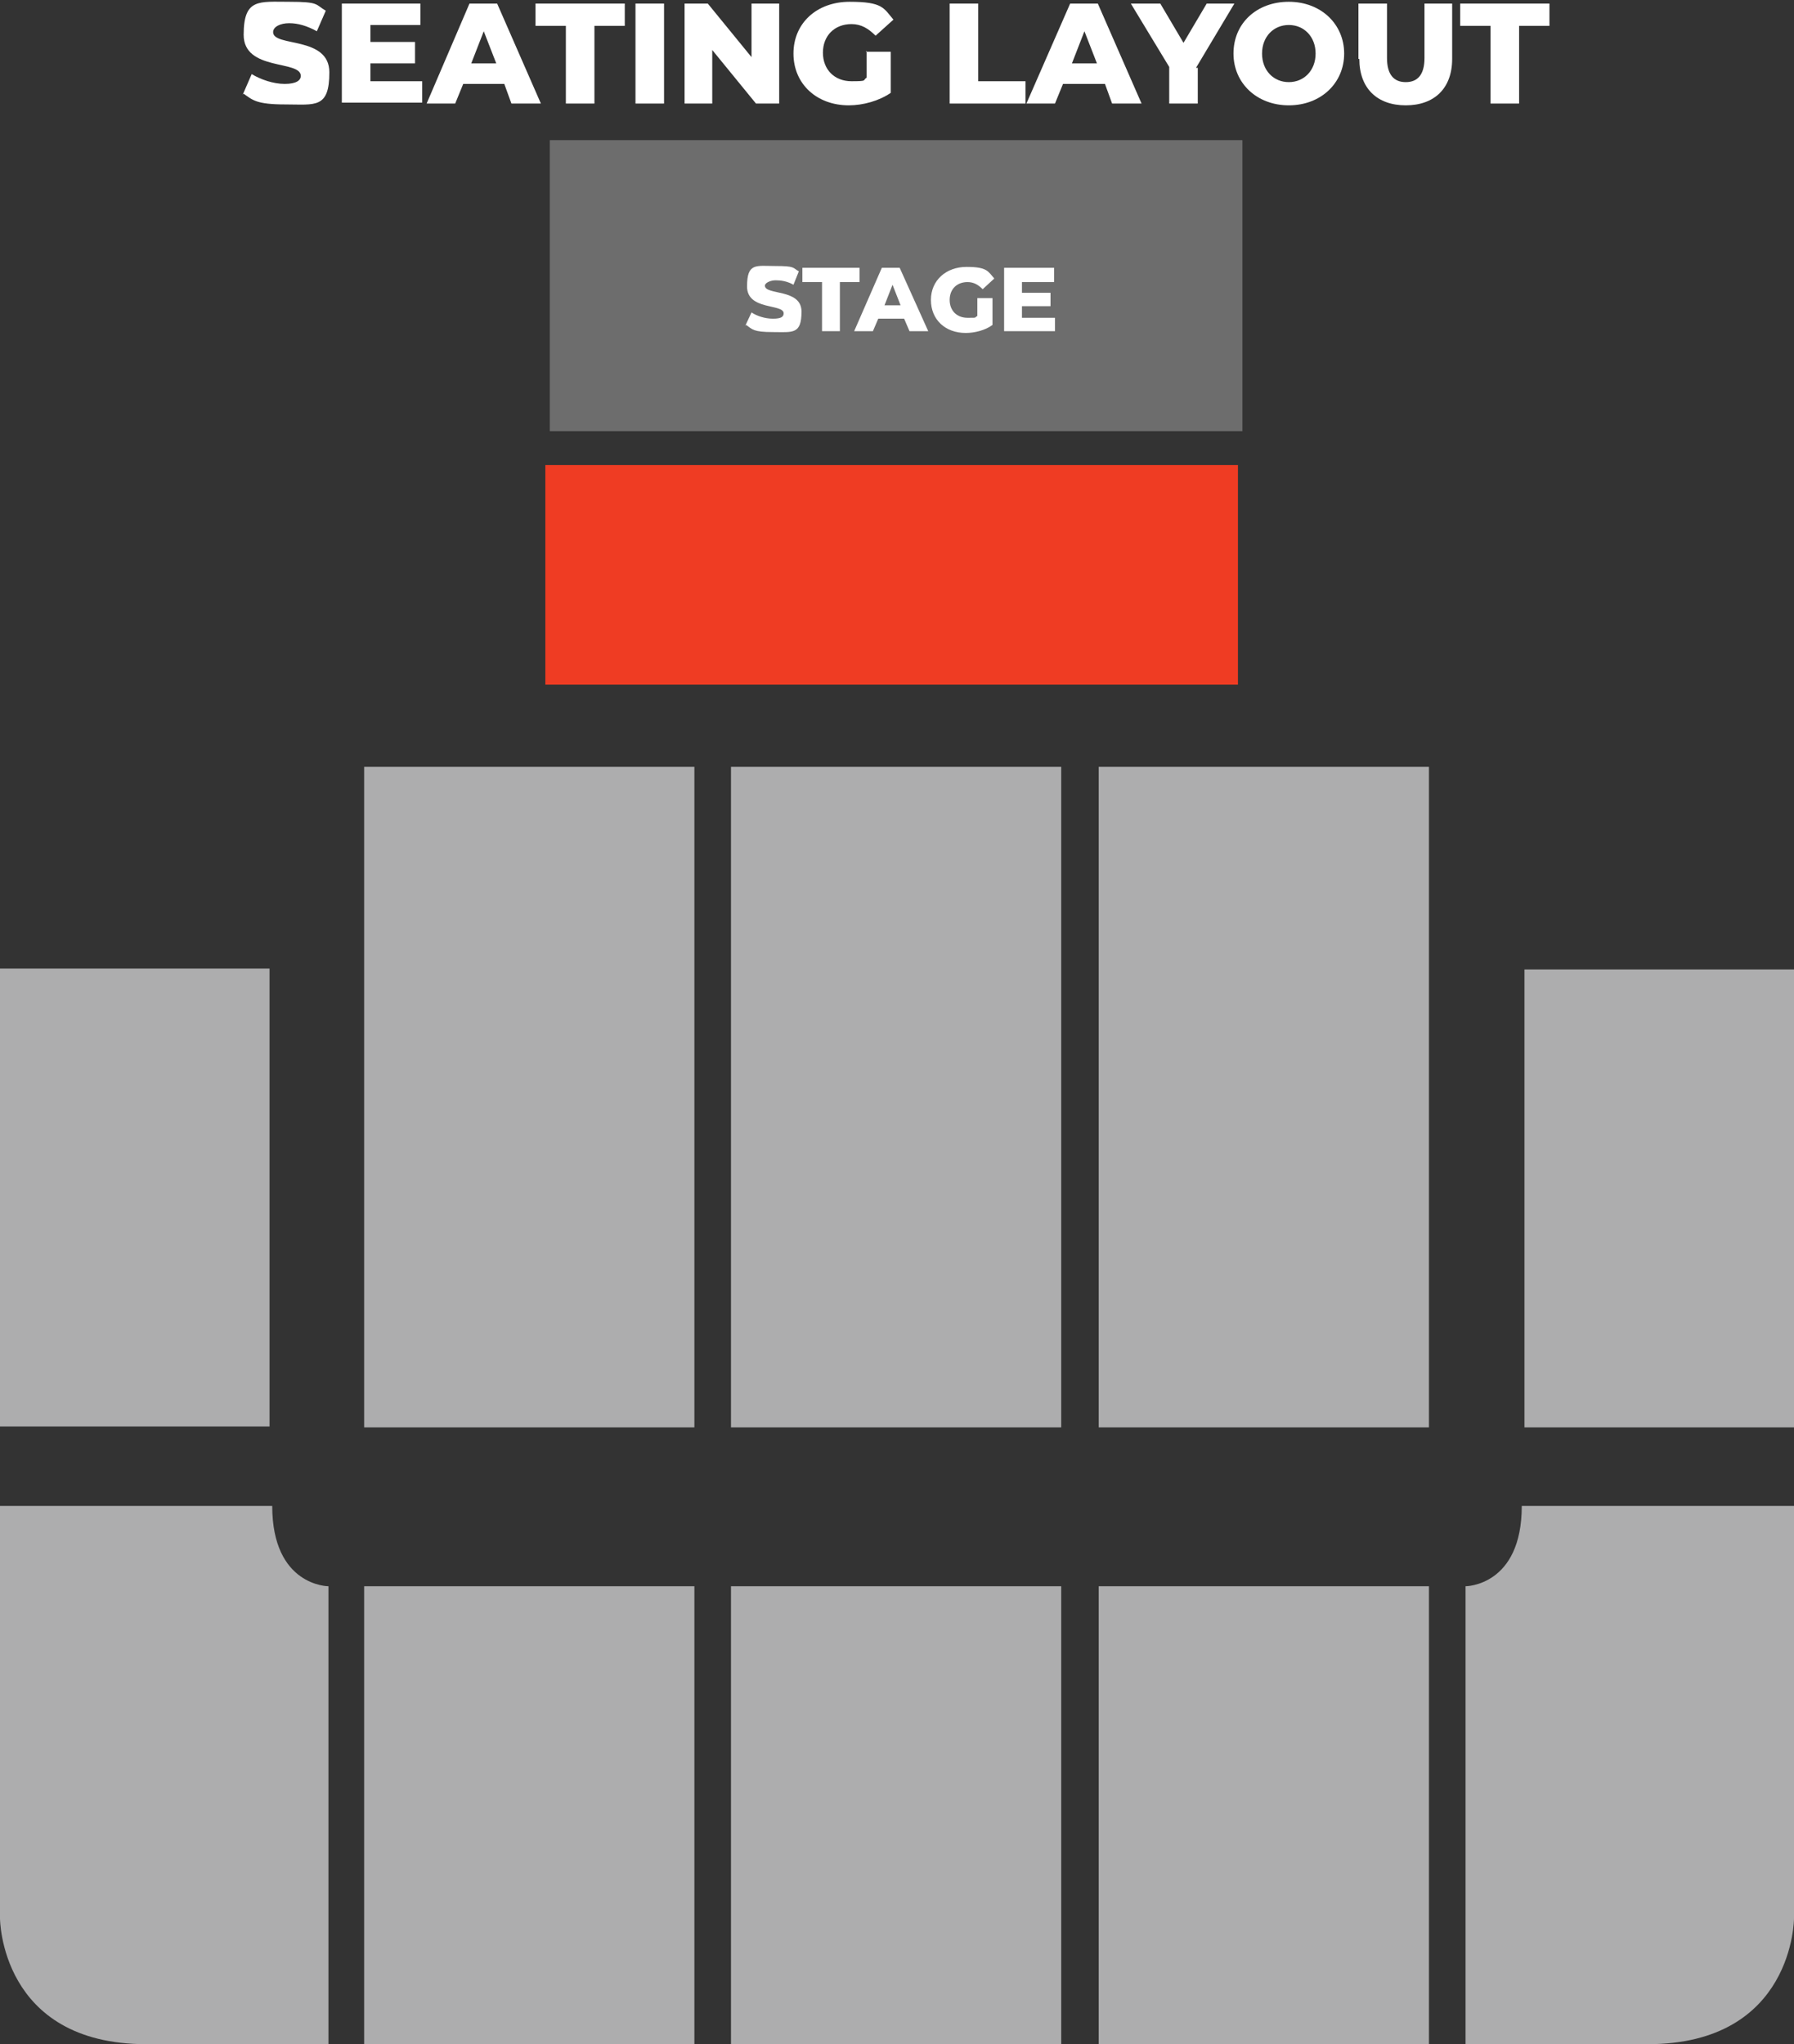 <?xml version="1.0" encoding="UTF-8"?>
<svg xmlns="http://www.w3.org/2000/svg" version="1.1" viewBox="0 0 201 229">
  <rect x="0" y="0" width="201" height="229" fill="#333333" stroke="none"/>
  <defs>
    <style>
      .cls-1 {
        fill: #6d6d6d;
      }

      .cls-2 {
        fill: #adadae;
      }

      .cls-3 {
        fill: #fff;
      }

      .cls-4 {
        fill: #ef3c23;
      }
    </style>
  </defs>
  <!-- Generator: Adobe Illustrator 28.7.1, SVG Export Plug-In . SVG Version: 1.2.0 Build 142)  -->
  <g>
    <g id="Layer_1">
      <g id="Layer_1-2" data-name="Layer_1">
        <rect class="cls-1" x="61.6" y="15.7" width="77.6" height="32.6"/>
        <rect class="cls-4" x="61.1" y="52.1" width="77.6" height="24.6"/>
        <rect class="cls-2" x="81.9" y="85.9" width="37" height="74"/>
        <rect class="cls-2" x="123.1" y="85.9" width="37" height="74"/>
        <rect class="cls-2" x="40.8" y="85.9" width="37" height="74"/>
        <rect class="cls-2" x="81.9" y="177.7" width="37" height="51.3"/>
        <rect class="cls-2" x="123.1" y="177.7" width="37" height="51.3"/>
        <rect class="cls-2" x="170.8" y="108.6" width="30.2" height="51.3"/>
        <rect class="cls-2" x="40.8" y="177.7" width="37" height="51.3"/>
        <g>
          <path class="cls-3" d="M83.5,36.5l.7-1.5c.6.4,1.5.7,2.4.7s1.2-.2,1.2-.6c0-1.1-4.1-.3-4.1-3s1-2.3,3.2-2.3,1.9.2,2.6.6l-.6,1.5c-.7-.4-1.4-.5-2-.5s-1.2.3-1.2.6c0,1.1,4.1.3,4.1,2.9s-1,2.3-3.2,2.3-2.3-.3-3-.8h0Z"/>
          <path class="cls-3" d="M92.1,31.6h-2.2v-1.6h6.4v1.6h-2.2v5.5h-2v-5.5h0Z"/>
          <path class="cls-3" d="M101.4,35.7h-3l-.6,1.4h-2.1l3.1-7.1h2l3.2,7.1h-2.1l-.6-1.4h0ZM100.9,34.2l-.9-2.3-.9,2.3h1.8Z"/>
          <path class="cls-3" d="M109.4,33.4h1.8v3c-.8.6-2,.9-3,.9-2.3,0-3.9-1.5-3.9-3.7s1.7-3.7,4-3.7,2.4.5,3.1,1.3l-1.3,1.2c-.5-.5-1-.8-1.7-.8-1.2,0-2,.8-2,2s.8,2,2,2,.7,0,1.1-.2v-2h0Z"/>
          <path class="cls-3" d="M118.2,35.5v1.6h-5.7v-7.1h5.6v1.6h-3.6v1.2h3.2v1.5h-3.2v1.3h3.7Z"/>
        </g>
        <g>
          <path class="cls-3" d="M27.2,10.6l1-2.3c1,.6,2.4,1.1,3.7,1.1s1.8-.4,1.8-.9c0-1.8-6.4-.5-6.4-4.6S29,.2,32.4.2s2.9.3,4.1,1l-1,2.3c-1.1-.6-2.1-.9-3.1-.9s-1.8.4-1.8,1c0,1.7,6.3.4,6.3,4.5s-1.6,3.6-4.9,3.6-3.7-.5-4.7-1.2h0Z"/>
          <path class="cls-3" d="M47.3,9.1v2.4h-9V.4h8.8v2.4h-5.6v1.9h5v2.4h-5v2h5.9-.1Z"/>
          <path class="cls-3" d="M56.6,9.4h-4.7l-.9,2.2h-3.2L52.6.4h3.1l4.9,11.2h-3.3l-.8-2.2h0ZM55.6,7.1l-1.4-3.6-1.4,3.6h2.9,0Z"/>
          <path class="cls-3" d="M63.4,2.9h-3.4V.4h10v2.5h-3.4v8.7h-3.2V2.9h0Z"/>
          <path class="cls-3" d="M71.2.4h3.2v11.2h-3.2V.4Z"/>
          <path class="cls-3" d="M87.3.4v11.2h-2.6l-4.9-6v6h-3.1V.4h2.6l4.9,6V.4h3.1Z"/>
          <path class="cls-3" d="M97,5.8h2.8v4.6c-1.3.9-3.1,1.4-4.7,1.4-3.6,0-6.2-2.4-6.2-5.8S91.5.2,95.2.2s3.8.7,4.9,2l-2,1.8c-.8-.8-1.6-1.3-2.7-1.3-1.9,0-3.2,1.3-3.2,3.2s1.3,3.2,3.2,3.2,1.2-.1,1.7-.4v-3h0Z"/>
          <path class="cls-3" d="M106.4.4h3.2v8.7h5.3v2.5h-8.5V.4h0Z"/>
          <path class="cls-3" d="M123.8,9.4h-4.7l-.9,2.2h-3.2L119.9.4h3.1l4.9,11.2h-3.3s-.8-2.2-.8-2.2ZM122.9,7.1l-1.4-3.6-1.4,3.6h2.9,0Z"/>
          <path class="cls-3" d="M134.2,7.6v4h-3.2v-4.1l-4.3-7.1h3.3l2.6,4.4,2.6-4.4h3.1l-4.3,7.2h.2Z"/>
          <path class="cls-3" d="M138.2,6c0-3.4,2.6-5.8,6.2-5.8s6.2,2.5,6.2,5.8-2.6,5.8-6.2,5.8-6.2-2.5-6.2-5.8h0ZM147.4,6c0-1.9-1.3-3.2-3-3.2s-3,1.3-3,3.2,1.3,3.2,3,3.2,3-1.3,3-3.2Z"/>
          <path class="cls-3" d="M152.2,6.6V.4h3.2v6.1c0,1.9.8,2.7,2.1,2.7s2.1-.8,2.1-2.7V.4h3.1v6.2c0,3.3-2,5.2-5.2,5.2s-5.2-1.9-5.2-5.2h-.1Z"/>
          <path class="cls-3" d="M167,2.9h-3.4V.4h10v2.5h-3.4v8.7h-3.2V2.9h0Z"/>
        </g>
        <path class="cls-2" d="M164.2,177.7s6.3,0,6.3-9h30.5v46.2s0,14.1-16.4,14.1h-20.4v-51.3h0Z"/>
        <rect class="cls-2" y="108.5" width="30.2" height="51.3"/>
        <path class="cls-2" d="M36.8,177.7s-6.3,0-6.3-9H0v46.2s0,14.1,16.4,14.1h20.4v-51.3Z"/>
      </g>
    </g>
  </g>
</svg>